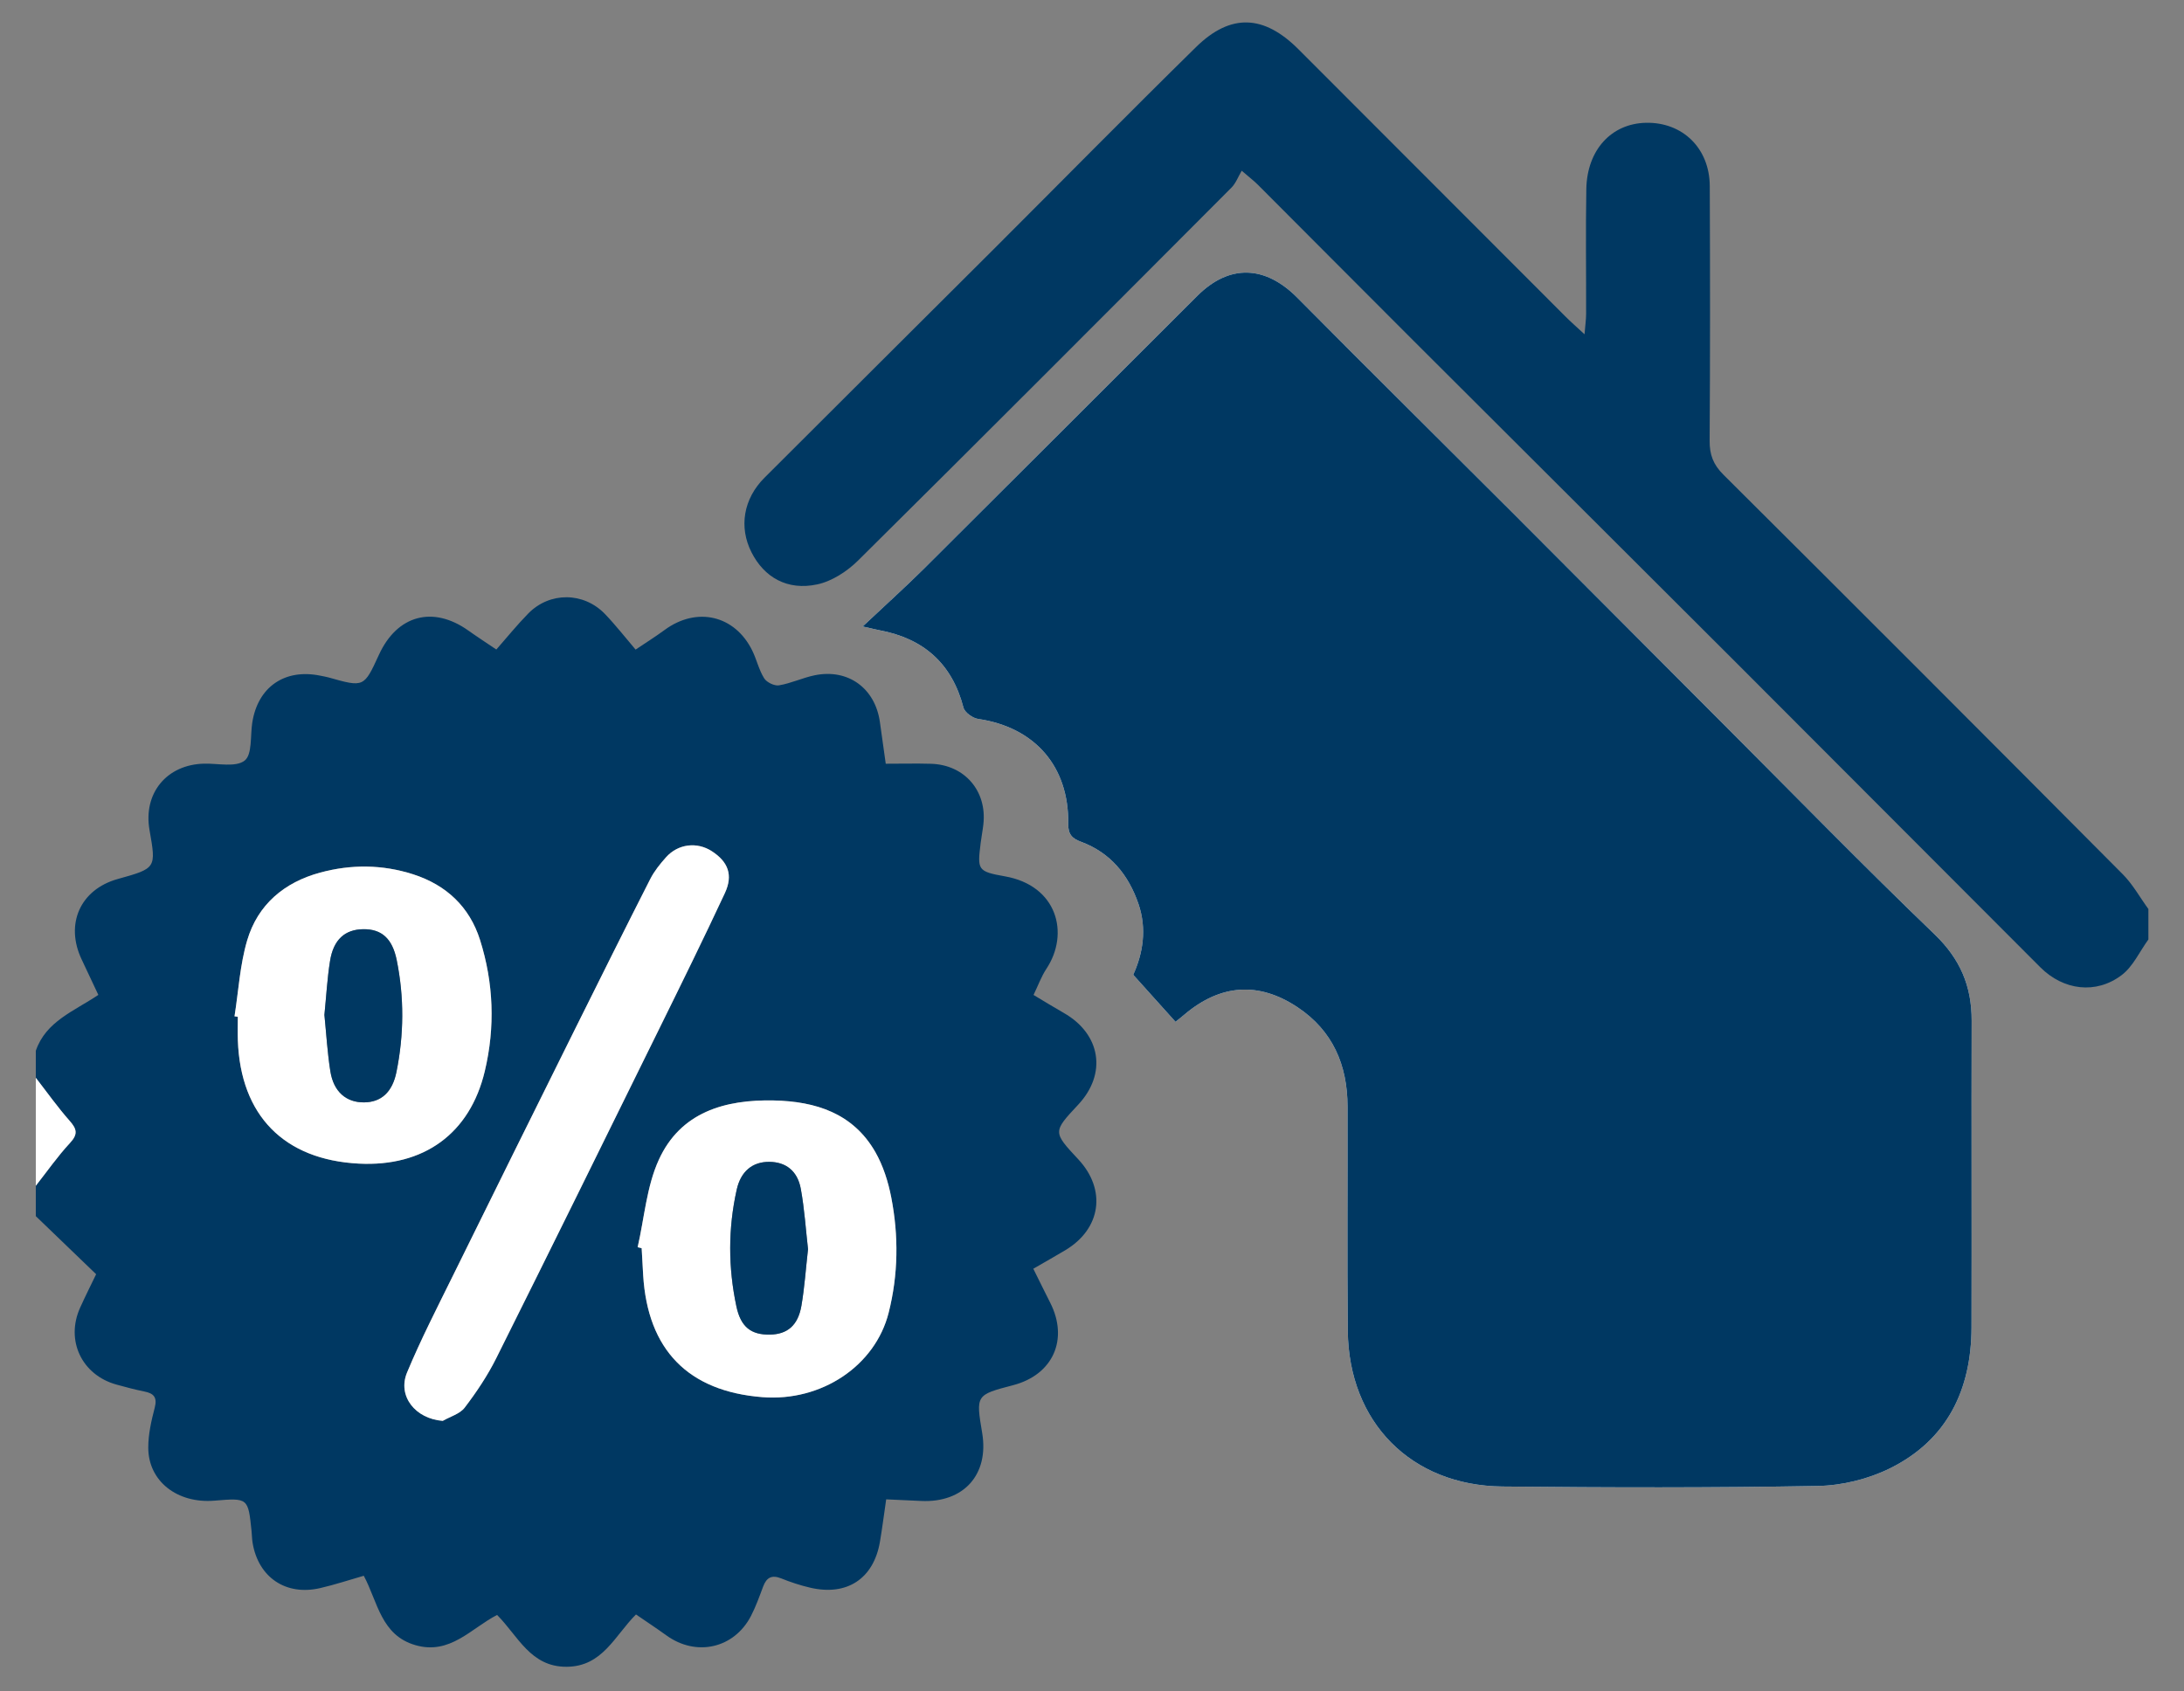 <?xml version="1.0" encoding="utf-8"?>
<!-- Generator: Adobe Illustrator 16.0.0, SVG Export Plug-In . SVG Version: 6.00 Build 0)  -->
<!DOCTYPE svg PUBLIC "-//W3C//DTD SVG 1.1//EN" "http://www.w3.org/Graphics/SVG/1.1/DTD/svg11.dtd">
<svg version="1.1" id="Ebene_1" xmlns="http://www.w3.org/2000/svg" xmlns:xlink="http://www.w3.org/1999/xlink" x="0px" y="0px"
	 width="122px" height="94.5px" viewBox="0 0 122 94.5" enable-background="new 0 0 122 94.5" xml:space="preserve">
<rect x="0" y="0" width="122" height="94.5" fill="#808080" stroke="none"/>
<g>
	<defs>
		<rect id="SVGID_1_" x="2" y="1.255" width="118.011" height="91.871"/>
	</defs>
	<clipPath id="SVGID_2_">
		<use xlink:href="#SVGID_1_"  overflow="visible"/>
	</clipPath>
	<path clip-path="url(#SVGID_2_)" fill="#FFFFFF" d="M65.666,57.089c0.135-0.11,0.325-0.259,0.509-0.415
		c2.012-1.694,4.137-1.84,6.303-0.402c1.976,1.314,2.792,3.234,2.797,5.545c0.01,4.179-0.025,8.355,0.014,12.532
		c0.048,5.108,3.533,8.651,8.638,8.703c5.874,0.061,11.749,0.074,17.621-0.031c1.362-0.025,2.83-0.387,4.048-0.994
		c3.175-1.582,4.523-4.379,4.534-7.852c0.015-5.716-0.008-11.434,0.008-17.15c0.005-1.92-0.635-3.444-2.068-4.821
		c-3.977-3.822-7.83-7.772-11.728-11.677c-3.965-3.971-7.92-7.95-11.887-11.92c-3.99-3.99-8.006-7.956-11.976-11.965
		c-1.801-1.818-3.799-1.905-5.596-0.112c-5.091,5.079-10.171,10.167-15.267,15.239c-1.059,1.053-2.171,2.051-3.427,3.232
		c0.551,0.125,0.754,0.176,0.96,0.215c2.455,0.467,4.032,1.86,4.671,4.316c0.07,0.271,0.51,0.589,0.815,0.634
		c3.161,0.462,5.085,2.646,5.037,5.862c-0.008,0.592,0.221,0.819,0.72,1.005c1.645,0.61,2.646,1.846,3.203,3.467
		c0.482,1.407,0.247,2.777-0.292,3.962C64.137,55.389,64.881,56.215,65.666,57.089"/>
	<path clip-path="url(#SVGID_2_)" fill="#003862" d="M24.732,79.384c0.417-0.241,0.959-0.388,1.228-0.742
		c0.658-0.865,1.273-1.784,1.758-2.755c3.053-6.113,6.07-12.243,9.088-18.373c1.247-2.53,2.494-5.061,3.685-7.617
		c0.472-1.01,0.181-1.751-0.727-2.339c-0.827-0.537-1.884-0.416-2.558,0.337c-0.332,0.371-0.656,0.771-0.879,1.21
		c-1.407,2.767-2.791,5.544-4.172,8.324c-2.286,4.604-4.571,9.207-6.842,13.818c-0.885,1.799-1.805,3.586-2.575,5.434
		C22.188,78.005,23.208,79.271,24.732,79.384 M13.101,56.782c0.061,0.009,0.123,0.018,0.185,0.027c0,0.439-0.013,0.879,0.002,1.318
		c0.148,4.194,2.578,6.669,6.757,6.884c3.618,0.186,6.204-1.665,7.037-5.166c0.584-2.452,0.495-4.931-0.268-7.337
		c-0.586-1.846-1.885-3.067-3.737-3.662c-1.718-0.551-3.462-0.563-5.192-0.095c-2.011,0.544-3.488,1.79-4.079,3.794
		C13.404,53.909,13.324,55.367,13.101,56.782 M35.62,69.681c0.074,0.02,0.148,0.038,0.223,0.056
		c0.028,0.503,0.054,1.004,0.084,1.505c0.253,4.177,2.518,6.494,6.667,6.818c3.281,0.256,6.292-1.734,7.047-4.718
		c0.538-2.127,0.563-4.292,0.146-6.438c-0.17-0.875-0.452-1.773-0.892-2.542c-1.24-2.163-3.327-2.827-5.666-2.879
		c-2.737-0.059-5.217,0.652-6.431,3.321C36.118,66.3,35.994,68.048,35.62,69.681 M2,58.708c0.564-1.647,2.131-2.207,3.493-3.123
		c-0.32-0.681-0.619-1.324-0.925-1.966c-0.95-1.987-0.087-3.925,2.011-4.509c2.149-0.599,2.149-0.599,1.773-2.736
		c-0.362-2.059,0.963-3.663,3.054-3.708c0.775-0.018,1.765,0.216,2.26-0.172c0.432-0.338,0.31-1.388,0.426-2.123
		c0.312-1.992,1.813-3.029,3.802-2.62c0.154,0.032,0.31,0.055,0.46,0.098c1.977,0.558,1.977,0.559,2.814-1.268
		c1.016-2.217,3.016-2.756,4.992-1.353c0.485,0.346,0.985,0.668,1.565,1.061c0.599-0.681,1.161-1.378,1.786-2.015
		c1.198-1.219,3.092-1.205,4.281,0.03c0.586,0.608,1.106,1.278,1.713,1.989c0.554-0.373,1.105-0.718,1.628-1.102
		c1.79-1.312,3.916-0.82,4.889,1.158c0.248,0.505,0.37,1.079,0.665,1.549c0.141,0.227,0.574,0.435,0.831,0.392
		c0.675-0.114,1.314-0.421,1.987-0.561c1.863-0.383,3.374,0.713,3.645,2.601c0.111,0.769,0.216,1.537,0.328,2.34
		c0.899,0,1.712-0.02,2.524,0.003c1.88,0.053,3.141,1.518,2.929,3.386c-0.038,0.342-0.107,0.682-0.149,1.024
		c-0.184,1.508-0.2,1.605,1.351,1.878c2.924,0.514,3.626,3.189,2.321,5.164c-0.286,0.433-0.466,0.938-0.72,1.463
		c0.614,0.366,1.143,0.694,1.684,1.002c2.076,1.182,2.429,3.396,0.812,5.127c-1.423,1.523-1.423,1.523,0.003,3.054
		c1.587,1.702,1.276,3.885-0.728,5.08c-0.561,0.335-1.13,0.656-1.784,1.034c0.339,0.681,0.636,1.292,0.944,1.898
		c1.041,2.049,0.155,4.025-2.069,4.607c-2.087,0.546-2.087,0.546-1.731,2.671c0.39,2.328-1.039,3.914-3.419,3.797
		c-0.623-0.03-1.247-0.058-1.943-0.089c-0.122,0.835-0.219,1.605-0.349,2.371c-0.352,2.062-1.842,3.046-3.901,2.563
		c-0.547-0.128-1.089-0.305-1.61-0.516c-0.53-0.213-0.823-0.055-1.014,0.455c-0.209,0.557-0.409,1.122-0.682,1.648
		c-0.944,1.811-3.054,2.282-4.716,1.084c-0.555-0.401-1.128-0.778-1.705-1.174c-1.186,1.185-1.867,2.912-3.873,2.923
		c-2.016,0.012-2.706-1.709-3.885-2.896c-1.451,0.745-2.623,2.245-4.556,1.69c-1.93-0.554-2.105-2.403-2.891-3.879
		c-0.822,0.235-1.62,0.502-2.435,0.689c-1.916,0.445-3.453-0.596-3.775-2.522c-0.037-0.217-0.036-0.438-0.059-0.657
		c-0.191-1.862-0.191-1.862-2.07-1.706c-2.079,0.173-3.7-1.086-3.7-2.962c-0.001-0.743,0.17-1.499,0.359-2.223
		c0.153-0.587-0.047-0.808-0.58-0.914c-0.521-0.105-1.038-0.242-1.552-0.385c-1.942-0.535-2.858-2.468-2.033-4.298
		c0.308-0.683,0.647-1.352,0.894-1.869C4.194,70.06,3.097,69.003,2,67.946v-1.697c0.631-0.8,1.217-1.645,1.909-2.39
		c0.453-0.487,0.389-0.775-0.017-1.235C3.218,61.86,2.625,61.022,2,60.216V58.708z"/>
	<path clip-path="url(#SVGID_2_)" fill="#003862" d="M120.011,52.488c-0.49,0.674-0.857,1.509-1.492,1.99
		c-1.437,1.089-3.255,0.854-4.544-0.434c-5.634-5.635-11.254-11.284-16.888-16.918c-6.035-6.033-12.083-12.053-18.121-18.083
		c-2.908-2.905-5.804-5.822-8.708-8.729c-0.194-0.194-0.414-0.361-0.894-0.775c-0.206,0.346-0.331,0.7-0.57,0.94
		c-6.939,6.959-13.877,13.918-20.857,20.834c-0.614,0.608-1.462,1.162-2.288,1.338c-1.671,0.357-2.963-0.393-3.673-1.799
		c-0.705-1.398-0.455-2.977,0.727-4.159c4.256-4.26,8.53-8.501,12.791-12.756c3.772-3.768,7.511-7.568,11.315-11.304
		c1.941-1.905,3.798-1.81,5.73,0.126c4.971,4.979,9.942,9.955,14.915,14.932c0.284,0.284,0.587,0.549,1.059,0.986
		c0.041-0.51,0.088-0.824,0.089-1.139c0.006-2.325-0.029-4.649,0.011-6.974c0.039-2.19,1.405-3.665,3.335-3.703
		c2.047-0.04,3.552,1.424,3.561,3.538c0.02,4.744,0.023,9.486-0.007,14.229c-0.006,0.778,0.202,1.328,0.769,1.893
		c7.457,7.42,14.89,14.864,22.308,22.325c0.561,0.563,0.958,1.292,1.432,1.942V52.488z"/>
	<path clip-path="url(#SVGID_2_)" fill="#FFFFFF" d="M2,60.216c0.626,0.807,1.218,1.644,1.892,2.407
		c0.406,0.46,0.47,0.748,0.017,1.236C3.217,64.604,2.63,65.449,2,66.249V60.216z"/>
	<path clip-path="url(#SVGID_2_)" fill="#003862" d="M65.666,57.089c-0.785-0.874-1.529-1.7-2.363-2.627
		c0.539-1.185,0.774-2.555,0.292-3.962c-0.557-1.621-1.558-2.856-3.203-3.467c-0.499-0.186-0.728-0.413-0.72-1.005
		c0.048-3.217-1.876-5.4-5.037-5.862c-0.305-0.045-0.745-0.363-0.815-0.634c-0.639-2.456-2.216-3.85-4.671-4.316
		c-0.206-0.039-0.409-0.09-0.96-0.215c1.256-1.182,2.368-2.18,3.427-3.232c5.096-5.072,10.176-10.16,15.267-15.239
		c1.797-1.793,3.795-1.706,5.596,0.112c3.97,4.009,7.986,7.975,11.976,11.965c3.967,3.97,7.922,7.949,11.887,11.92
		c3.898,3.904,7.751,7.854,11.728,11.677c1.433,1.377,2.073,2.901,2.068,4.821c-0.016,5.717,0.007,11.435-0.008,17.15
		c-0.011,3.473-1.359,6.27-4.534,7.852c-1.218,0.607-2.686,0.969-4.048,0.994c-5.872,0.105-11.747,0.092-17.621,0.031
		c-5.105-0.052-8.59-3.595-8.638-8.703c-0.039-4.177-0.004-8.354-0.014-12.532c-0.005-2.311-0.821-4.23-2.797-5.545
		c-2.166-1.438-4.291-1.292-6.303,0.402C65.991,56.831,65.801,56.979,65.666,57.089"/>
	<path clip-path="url(#SVGID_2_)" fill="#FFFFFF" d="M45.137,69.791c-0.124-1.077-0.197-2.235-0.403-3.368
		c-0.185-1.012-0.84-1.501-1.756-1.51c-0.937-0.01-1.595,0.521-1.825,1.555c-0.484,2.17-0.479,4.35-0.017,6.521
		c0.244,1.149,0.818,1.596,1.882,1.575c0.966-0.017,1.562-0.517,1.75-1.614C44.942,71.936,45.011,70.905,45.137,69.791
		 M35.62,69.681c0.374-1.633,0.498-3.381,1.179-4.877c1.213-2.669,3.693-3.38,6.431-3.321c2.338,0.051,4.425,0.715,5.665,2.879
		c0.44,0.769,0.723,1.667,0.892,2.542c0.417,2.146,0.392,4.312-0.146,6.438c-0.755,2.982-3.766,4.974-7.047,4.718
		c-4.149-0.324-6.414-2.642-6.666-6.819c-0.031-0.501-0.057-1.002-0.084-1.504C35.769,69.719,35.693,69.7,35.62,69.681"/>
	<path clip-path="url(#SVGID_2_)" fill="#FFFFFF" d="M18.122,56.703c0.105,1.038,0.166,2.103,0.332,3.15
		c0.18,1.142,0.884,1.742,1.875,1.737c0.964-0.005,1.588-0.569,1.816-1.694c0.421-2.083,0.439-4.172,0.015-6.258
		c-0.244-1.2-0.841-1.738-1.877-1.722c-1.016,0.015-1.656,0.58-1.846,1.766C18.279,54.668,18.226,55.671,18.122,56.703 M13.1,56.782
		c0.224-1.415,0.303-2.873,0.705-4.236c0.591-2.004,2.069-3.249,4.08-3.794c1.729-0.469,3.473-0.456,5.191,0.095
		c1.852,0.595,3.152,1.816,3.737,3.662c0.763,2.406,0.852,4.885,0.268,7.337c-0.832,3.501-3.419,5.352-7.036,5.166
		c-4.179-0.215-6.609-2.689-6.758-6.884c-0.015-0.439-0.002-0.879-0.002-1.318C13.224,56.799,13.162,56.791,13.1,56.782"/>
	<path clip-path="url(#SVGID_2_)" fill="#FFFFFF" d="M24.732,79.384c-1.523-0.113-2.545-1.379-1.993-2.703
		c0.769-1.848,1.689-3.635,2.575-5.434c2.271-4.611,4.555-9.215,6.841-13.819c1.381-2.778,2.765-5.557,4.172-8.323
		c0.224-0.438,0.548-0.839,0.879-1.21c0.674-0.753,1.731-0.874,2.559-0.337c0.907,0.588,1.199,1.328,0.727,2.34
		c-1.192,2.556-2.439,5.087-3.685,7.616c-3.019,6.13-6.035,12.261-9.088,18.373c-0.485,0.971-1.101,1.891-1.759,2.755
		C25.691,78.997,25.15,79.143,24.732,79.384"/>
	<path clip-path="url(#SVGID_2_)" fill="#003862" d="M45.137,69.791c-0.126,1.115-0.195,2.146-0.369,3.16
		c-0.187,1.097-0.784,1.596-1.75,1.613c-1.064,0.021-1.638-0.427-1.882-1.574c-0.462-2.173-0.467-4.354,0.017-6.522
		c0.23-1.033,0.888-1.563,1.825-1.555c0.916,0.009,1.571,0.497,1.756,1.51C44.94,67.555,45.013,68.713,45.137,69.791"/>
	<path clip-path="url(#SVGID_2_)" fill="#003862" d="M18.122,56.702c0.104-1.031,0.157-2.033,0.316-3.019
		c0.19-1.187,0.829-1.751,1.845-1.768c1.037-0.016,1.633,0.523,1.877,1.724c0.424,2.086,0.406,4.174-0.015,6.257
		c-0.228,1.125-0.852,1.688-1.816,1.694c-0.99,0.006-1.695-0.596-1.875-1.736C18.288,58.806,18.227,57.741,18.122,56.702"/>
</g>
</svg>
